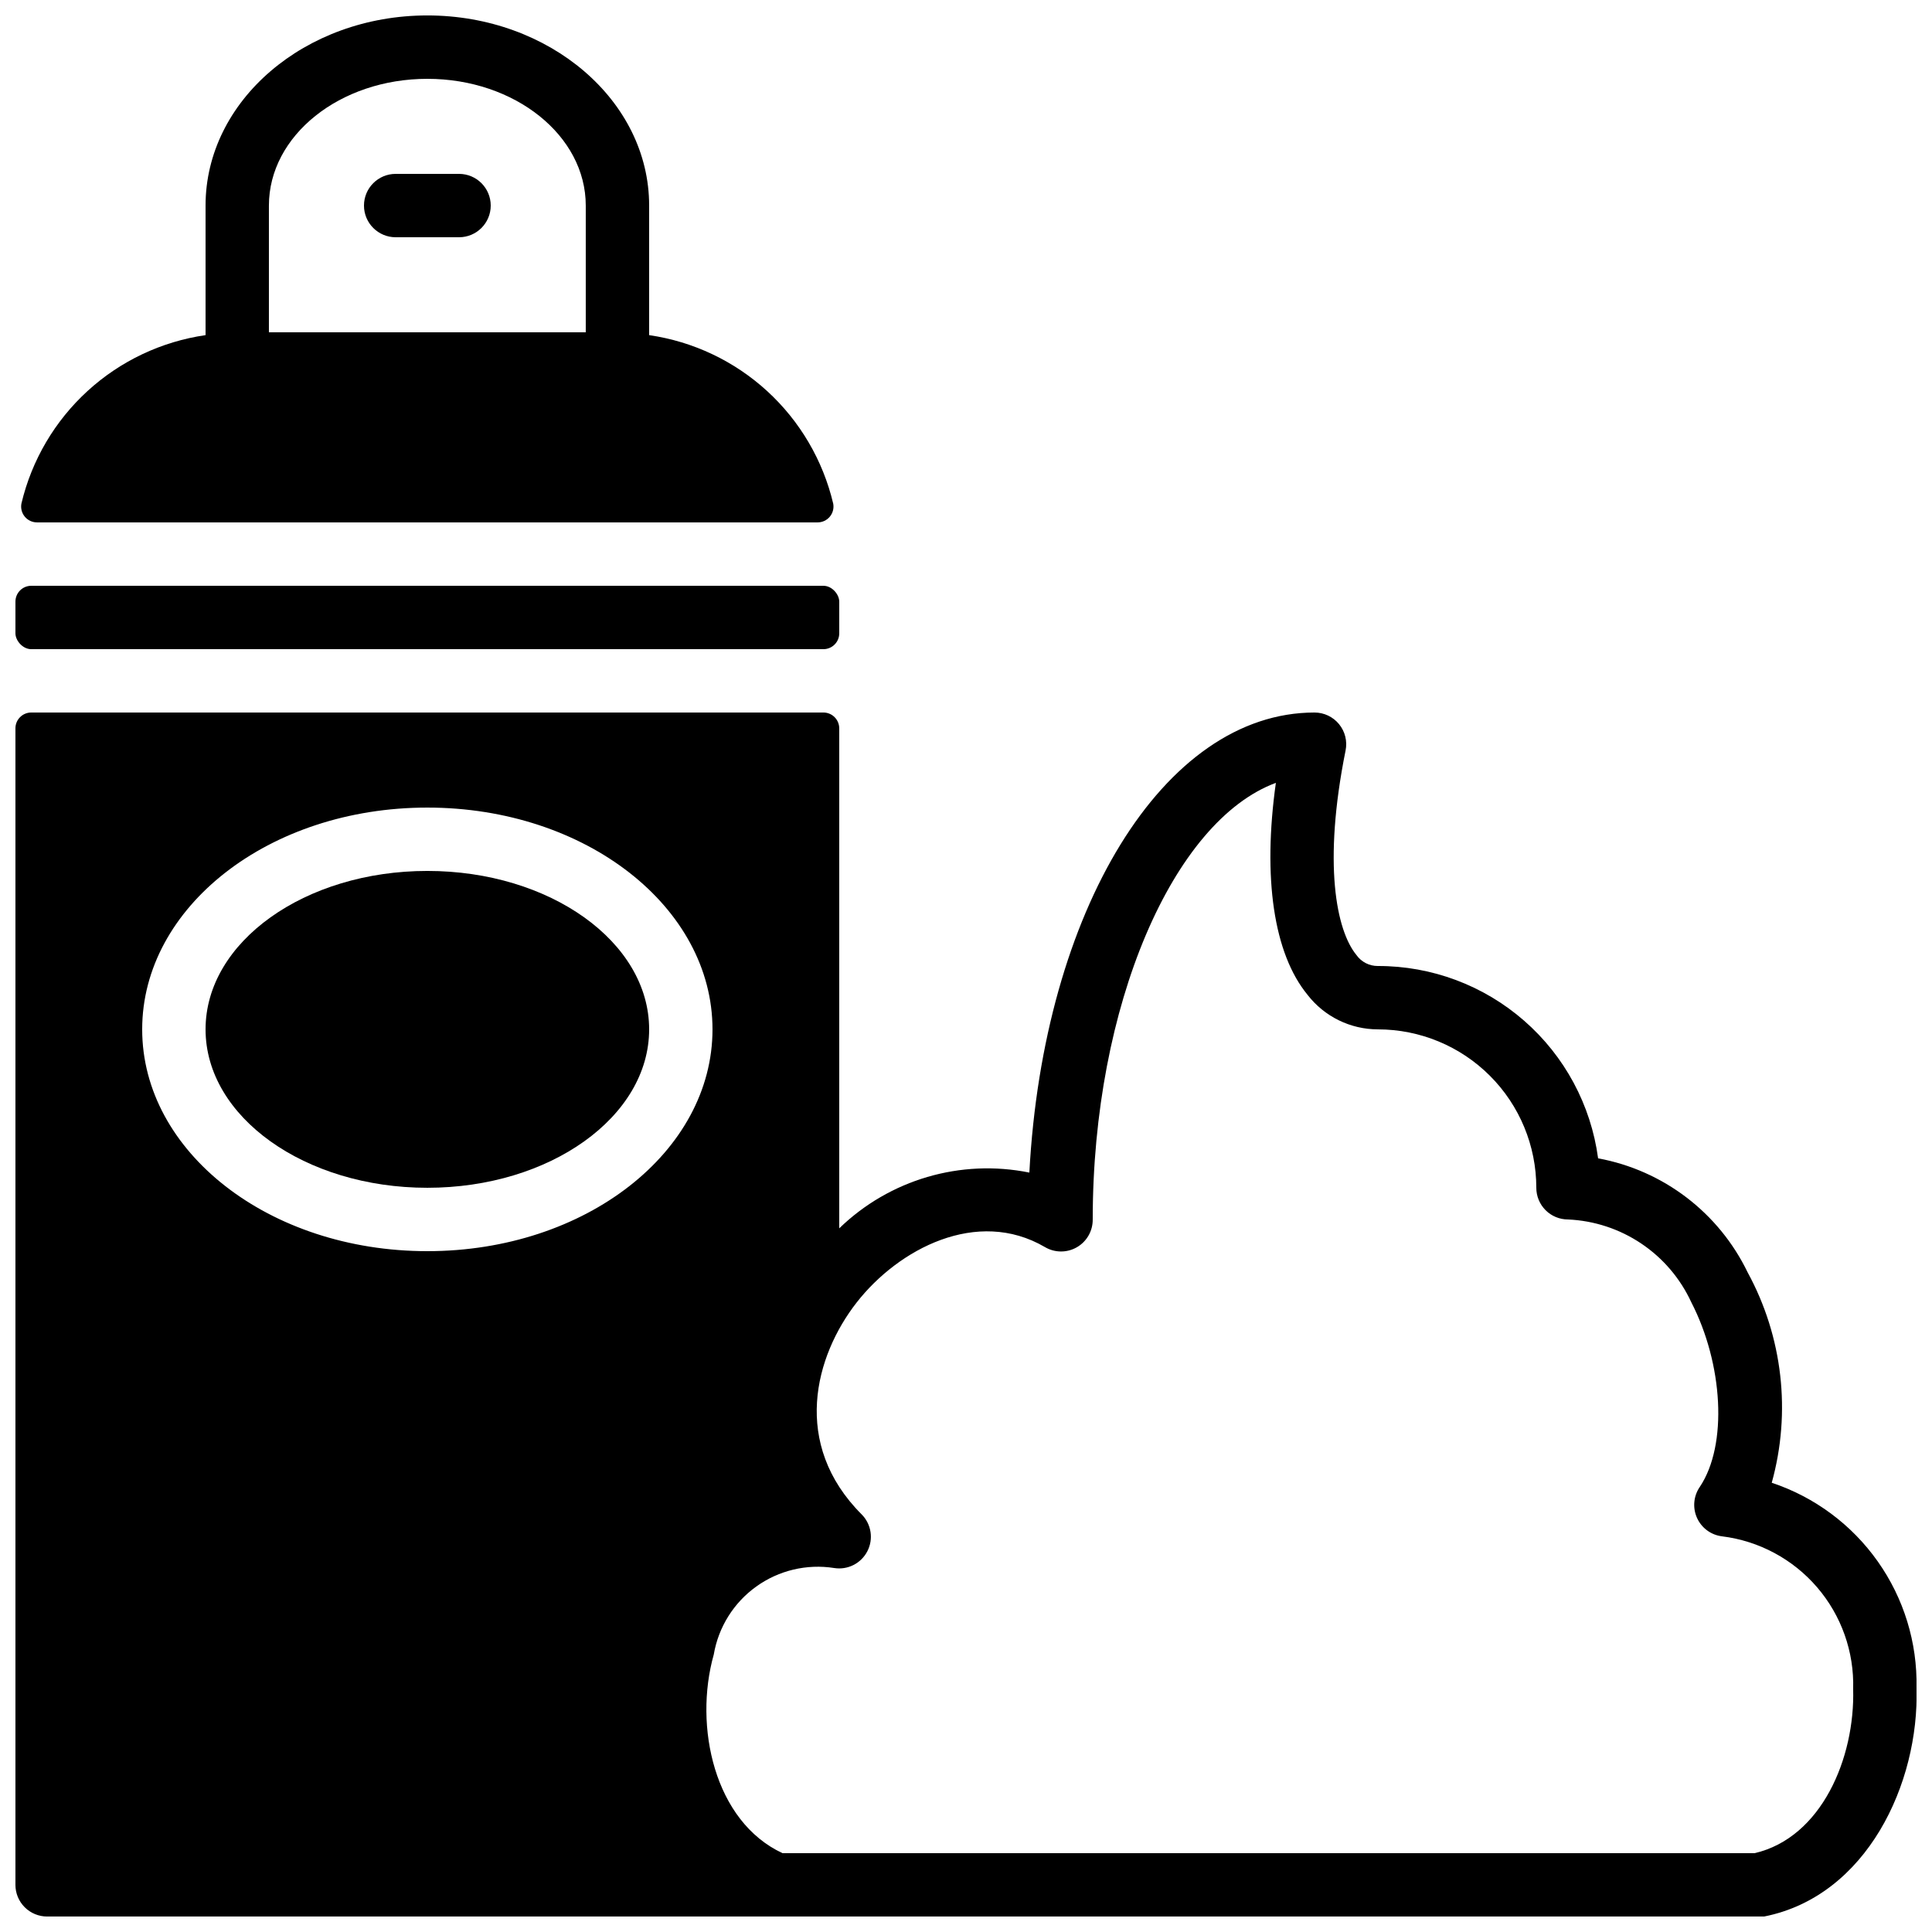 <?xml version="1.0" encoding="UTF-8"?>
<!-- Uploaded to: ICON Repo, www.iconrepo.com, Generator: ICON Repo Mixer Tools -->
<svg width="800px" height="800px" version="1.1" viewBox="144 144 512 512" xmlns="http://www.w3.org/2000/svg">
 <defs>
  <clipPath id="c">
   <path d="m148.09 332h503.81v319.9h-503.81z"/>
  </clipPath>
  <clipPath id="b">
   <path d="m149 148.09h216v134.91h-216z"/>
  </clipPath>
  <clipPath id="a">
   <path d="m148.09 299h218.91v18h-218.91z"/>
  </clipPath>
 </defs>
 <path d="m265.65 190.08h-16.793c-4.637 0-8.398 3.758-8.398 8.398 0 4.637 3.762 8.395 8.398 8.395h16.793c4.637 0 8.398-3.758 8.398-8.395 0-4.641-3.762-8.398-8.398-8.398z"/>
 <g clip-path="url(#c)">
  <path d="m613.53 536.95c5.195-18.707 2.906-38.703-6.383-55.754-7.637-15.82-22.359-27.047-39.633-30.227-1.895-14.129-8.855-27.086-19.594-36.461-10.734-9.379-24.512-14.535-38.766-14.508-2.269 0.02-4.406-1.078-5.707-2.941-5.289-6.465-8.902-24.098-2.856-54.16 0.504-2.469-0.129-5.035-1.727-6.988-1.594-1.953-3.981-3.086-6.504-3.086-40.055 0-71.875 52.648-75.57 121.92-18.203-3.68-37.051 1.852-50.383 14.777v-132.5c0-1.113-0.441-2.184-1.23-2.969-0.785-0.789-1.852-1.23-2.969-1.23h-209.92c-2.32 0-4.199 1.879-4.199 4.199v306.48c0 2.227 0.883 4.363 2.461 5.938 1.574 1.574 3.707 2.457 5.938 2.457h455.02c27.207-5.375 41.145-35.266 40.391-60.625 0.238-11.965-3.359-23.691-10.266-33.465-6.902-9.773-16.754-17.086-28.105-20.863zm-356.28-61.379c-41.984 0-75.57-26.367-75.57-58.777 0-32.41 33.586-58.777 75.57-58.777s75.57 26.367 75.57 58.777c0 32.41-33.586 58.777-75.57 58.777zm351.74 159.54h-257.61c-18.055-8.398-23.594-33.586-18.223-52.648 1.234-7.25 5.277-13.719 11.25-18.008 5.973-4.293 13.395-6.059 20.656-4.914 3.586 0.574 7.137-1.219 8.797-4.449 1.664-3.227 1.062-7.16-1.492-9.742-18.727-18.727-12.426-41.984-1.344-56.176 11.082-14.191 31.906-25.191 49.879-14.695 2.609 1.547 5.848 1.57 8.477 0.055 2.625-1.512 4.234-4.324 4.203-7.359 0-56.762 21.328-105.63 48.535-115.71-3.527 25.191-0.586 45.258 8.398 56.176h-0.004c4.465 5.766 11.348 9.145 18.641 9.152 11.137 0 21.816 4.422 29.688 12.297 7.875 7.871 12.297 18.551 12.297 29.688 0 2.227 0.887 4.363 2.461 5.938 1.574 1.574 3.711 2.457 5.938 2.457 6.93 0.305 13.645 2.508 19.406 6.375 5.762 3.863 10.348 9.242 13.258 15.543 8.398 16.289 9.742 37.785 2.266 48.953-1.664 2.414-1.949 5.527-0.746 8.203 1.199 2.676 3.711 4.535 6.625 4.894 9.793 1.211 18.781 6.027 25.211 13.512 6.43 7.484 9.836 17.098 9.551 26.961 0.504 18.305-8.398 39.383-26.113 43.496z"/>
 </g>
 <g clip-path="url(#b)">
  <path d="m153.8 282.44h206.9c1.242-0.004 2.418-0.559 3.211-1.516 0.797-0.957 1.125-2.215 0.902-3.438-2.711-11.48-8.812-21.883-17.512-29.848-8.703-7.969-19.598-13.133-31.273-14.824v-34.34c0-27.793-26.367-50.383-58.777-50.383-32.414 0-58.777 22.586-58.777 50.383v34.344-0.004c-11.668 1.688-22.555 6.836-31.254 14.789-8.699 7.949-14.809 18.332-17.535 29.801-0.25 1.234 0.066 2.516 0.863 3.492 0.797 0.977 1.992 1.543 3.254 1.543zm61.465-83.965c0-18.559 18.809-33.586 41.984-33.586 23.176 0 41.984 15.031 41.984 33.586v33.586h-83.969z"/>
 </g>
 <path d="m316.03 416.79c0 23.188-26.316 41.984-58.777 41.984-32.465 0-58.777-18.797-58.777-41.984s26.312-41.984 58.777-41.984c32.461 0 58.777 18.797 58.777 41.984"/>
 <g clip-path="url(#a)">
  <path d="m152.29 299.24h209.92c2.32 0 4.199 2.32 4.199 4.199v8.398c0 2.32-1.879 4.199-4.199 4.199h-209.92c-2.32 0-4.199-2.32-4.199-4.199v-8.398c0-2.32 1.879-4.199 4.199-4.199z"/>
 </g>
</svg>